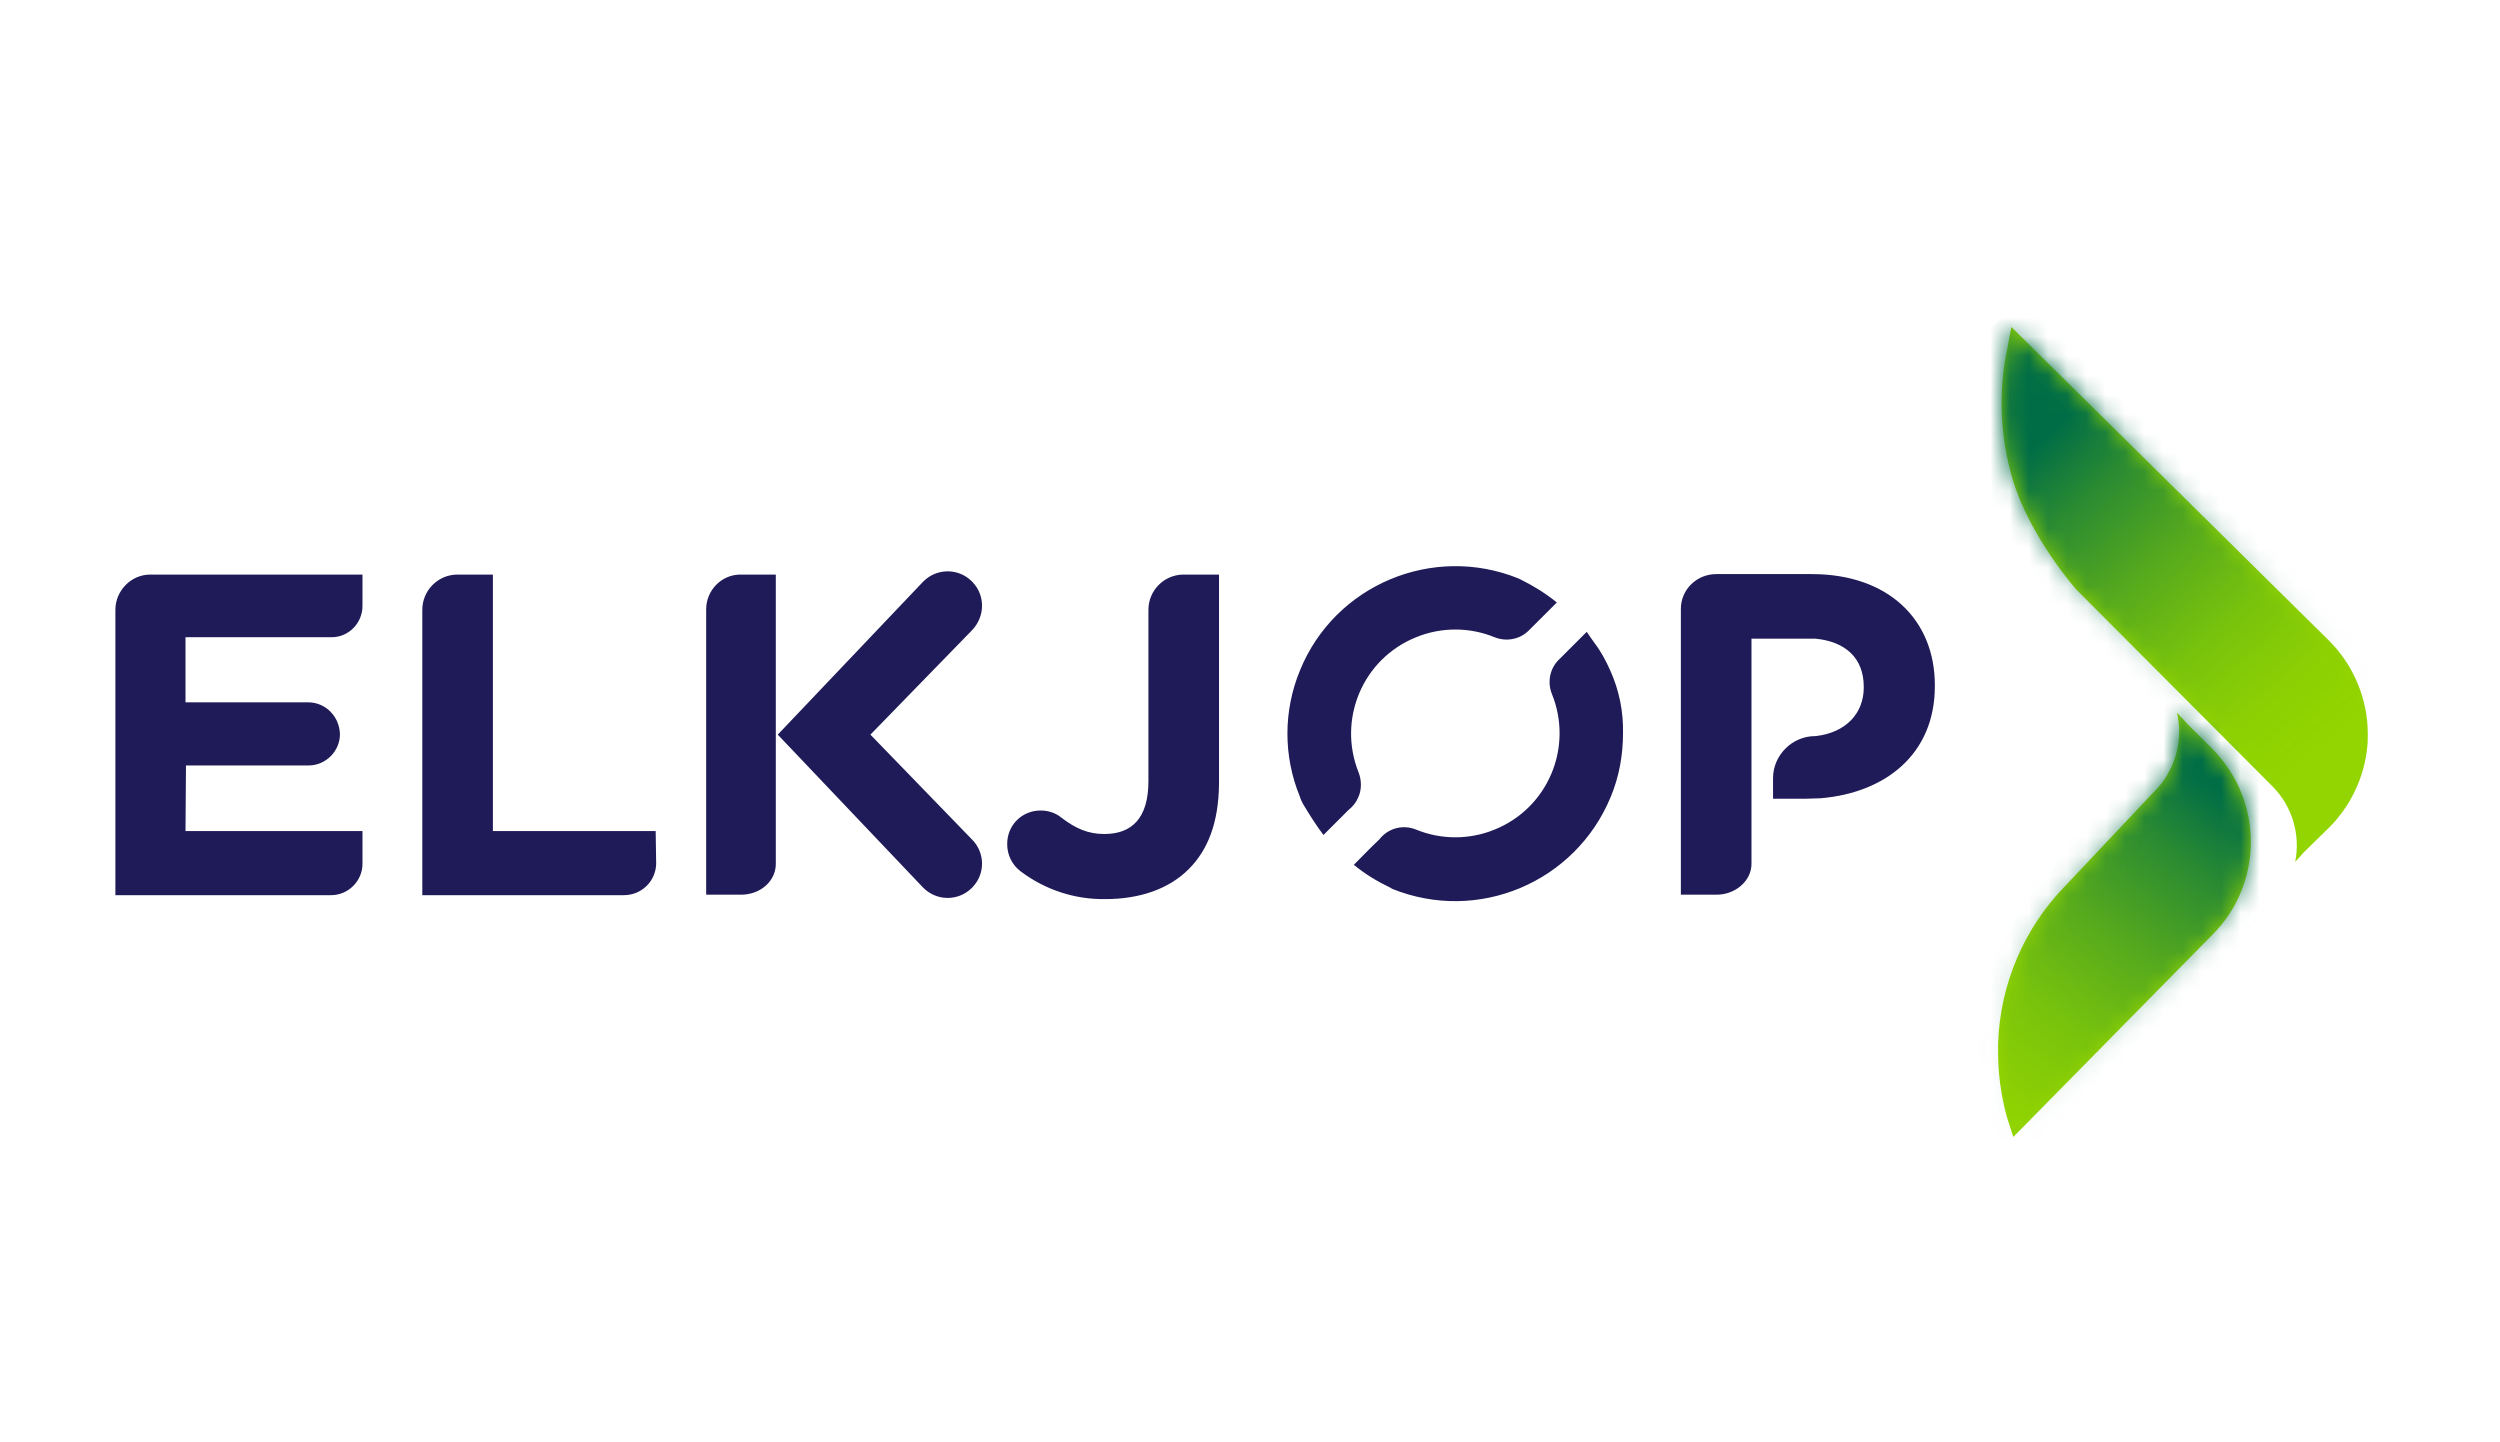 <svg width="130" height="75" viewBox="0 0 130 75" fill="none" xmlns="http://www.w3.org/2000/svg">
<path d="M112.288 40.874L107.393 46.066C105.252 48.255 104.003 51.182 103.901 54.261V54.72C103.901 55.84 104.054 56.934 104.334 58.003L104.691 59.123L115.016 48.637C117.719 45.964 117.719 41.612 115.016 38.914L113.742 37.642L113.206 37.056C113.356 37.72 113.351 38.41 113.191 39.071C113.032 39.733 112.723 40.35 112.288 40.874ZM104.385 18.094C103.901 20.334 104.003 22.676 104.64 24.865C105.507 27.868 107.954 30.642 107.954 30.642L118.152 40.874C119.198 41.917 119.631 43.394 119.351 44.819L119.809 44.31L121.11 43.037C122.232 41.917 122.945 40.416 123.098 38.838C123.124 38.634 123.124 38.405 123.124 38.201V38.151C123.124 36.343 122.384 34.587 121.11 33.315L104.589 17L104.385 18.094Z" fill="#93D500"/>
<mask id="mask0_186_68" style="mask-type:luminance" maskUnits="userSpaceOnUse" x="104" y="17" width="20" height="28">
<path d="M104.385 18.094C103.901 20.334 104.003 22.676 104.64 24.865C105.507 27.868 107.954 30.642 107.954 30.642L118.152 40.874C119.198 41.917 119.631 43.394 119.351 44.819L119.809 44.31L121.11 43.012C122.231 41.892 122.945 40.39 123.098 38.812C123.124 38.609 123.124 38.38 123.124 38.176V38.125C123.124 36.318 122.384 34.562 121.11 33.289L104.589 17L104.385 18.094Z" fill="white"/>
</mask>
<g mask="url(#mask0_186_68)">
<path d="M89.751 28.988L114.71 7.329L136.942 32.857L111.982 54.516L89.751 28.988Z" fill="url(#paint0_linear_186_68)"/>
</g>
<path d="M63.389 40.772V29.878H61.502C60.508 29.904 59.718 30.718 59.718 31.711V40.619C59.718 42.553 58.851 43.368 57.423 43.368C56.582 43.368 55.945 43.088 55.205 42.528C54.899 42.273 54.517 42.146 54.109 42.146C53.14 42.146 52.375 42.91 52.375 43.877V43.902C52.375 44.462 52.63 44.971 53.064 45.302C54.338 46.269 55.894 46.778 57.474 46.753C59.285 46.753 60.789 46.218 61.809 45.2C62.828 44.182 63.364 42.757 63.389 40.772ZM50.514 32.805L45.262 38.201L50.514 43.622C51.228 44.309 51.254 45.429 50.565 46.142L50.514 46.193C49.8 46.88 48.679 46.855 47.99 46.142L40.444 38.201L47.99 30.26C48.679 29.547 49.8 29.522 50.514 30.209L50.565 30.26C51.254 30.973 51.228 32.093 50.514 32.805C50.514 32.78 50.514 32.78 50.514 32.805ZM40.342 44.92C40.342 45.811 39.551 46.524 38.532 46.524H36.721V31.685C36.721 30.718 37.486 29.904 38.455 29.878H40.342V44.92ZM100.612 35.681V35.63C100.612 32.22 98.19 29.853 94.213 29.853H89.241C88.247 29.853 87.405 30.642 87.405 31.66V46.524H89.266C90.235 46.524 91.077 45.811 91.077 44.92V33.212H94.416C95.972 33.365 96.915 34.23 96.915 35.707V35.758C96.915 37.081 95.997 38.099 94.416 38.277H94.391C93.193 38.277 92.198 39.27 92.198 40.466V41.535H93.856L94.671 41.51C98.011 41.23 100.612 39.245 100.612 35.681ZM34.095 43.215H25.631V29.878H23.744C22.75 29.904 21.96 30.718 21.96 31.711V46.549H32.438C33.356 46.549 34.095 45.837 34.121 44.92L34.095 43.215ZM9.646 43.215H18.849V44.92C18.849 45.811 18.11 46.549 17.218 46.549H6V31.711C6 30.718 6.816 29.878 7.81 29.878H18.849V31.507C18.849 32.398 18.136 33.136 17.243 33.136H9.646V36.521H16.02C16.937 36.521 17.651 37.259 17.677 38.176C17.677 39.066 16.937 39.804 16.045 39.804H9.671L9.646 43.215ZM83.734 34.867C83.505 34.358 83.25 33.874 82.918 33.441C82.893 33.416 82.51 32.856 82.51 32.856L81.083 34.281C80.598 34.74 80.445 35.452 80.7 36.089C81.822 38.863 80.496 42.019 77.717 43.139C76.417 43.673 74.938 43.673 73.638 43.139C72.95 42.859 72.185 43.062 71.726 43.648C71.395 43.953 70.4 44.971 70.4 44.971C70.987 45.455 71.624 45.837 72.312 46.167L72.389 46.218C76.85 48.025 81.924 45.888 83.76 41.433C84.193 40.39 84.397 39.27 84.397 38.125C84.422 37.005 84.193 35.885 83.734 34.867ZM70.655 40.186C69.533 37.412 70.859 34.256 73.638 33.136C74.938 32.602 76.417 32.602 77.717 33.136C78.355 33.391 79.069 33.238 79.527 32.754L80.955 31.329C80.394 30.871 79.782 30.489 79.12 30.158L78.967 30.082C74.505 28.275 69.406 30.413 67.596 34.867C66.729 36.979 66.729 39.321 67.596 41.433C67.621 41.535 67.698 41.688 67.749 41.79C68.08 42.35 68.437 42.91 68.82 43.419L70.12 42.121C70.349 41.942 70.528 41.713 70.63 41.459C70.808 41.077 70.808 40.593 70.655 40.186Z" fill="#1E1B58"/>
<mask id="mask1_186_68" style="mask-type:luminance" maskUnits="userSpaceOnUse" x="103" y="37" width="15" height="23">
<path d="M112.288 40.873L107.393 46.066C105.252 48.255 104.003 51.181 103.901 54.261V54.719C103.901 55.839 104.054 56.934 104.334 58.003L104.691 59.122L115.016 48.636C117.693 45.964 117.693 41.611 115.016 38.914L113.742 37.641L113.206 37.056C113.512 38.43 113.181 39.83 112.288 40.873" fill="white"/>
</mask>
<g mask="url(#mask1_186_68)">
<path d="M93.269 51.105L108.77 30.718L127.866 45.175L112.34 65.562L93.269 51.105Z" fill="url(#paint1_linear_186_68)"/>
</g>
<defs>
<linearGradient id="paint0_linear_186_68" x1="120.387" y1="39.003" x2="106.29" y2="22.759" gradientUnits="userSpaceOnUse">
<stop stop-color="#006D46" stop-opacity="0"/>
<stop offset="0.17" stop-color="#006D46" stop-opacity="0.05"/>
<stop offset="0.37" stop-color="#006D46" stop-opacity="0.18"/>
<stop offset="0.59" stop-color="#006D46" stop-opacity="0.41"/>
<stop offset="0.83" stop-color="#006D46" stop-opacity="0.72"/>
<stop offset="1" stop-color="#006D46"/>
</linearGradient>
<linearGradient id="paint1_linear_186_68" x1="101.806" y1="59.662" x2="115.696" y2="41.331" gradientUnits="userSpaceOnUse">
<stop stop-color="#006D46" stop-opacity="0"/>
<stop offset="0.17" stop-color="#006D46" stop-opacity="0.05"/>
<stop offset="0.37" stop-color="#006D46" stop-opacity="0.18"/>
<stop offset="0.59" stop-color="#006D46" stop-opacity="0.41"/>
<stop offset="0.83" stop-color="#006D46" stop-opacity="0.72"/>
<stop offset="1" stop-color="#006D46"/>
</linearGradient>
</defs>
</svg>
